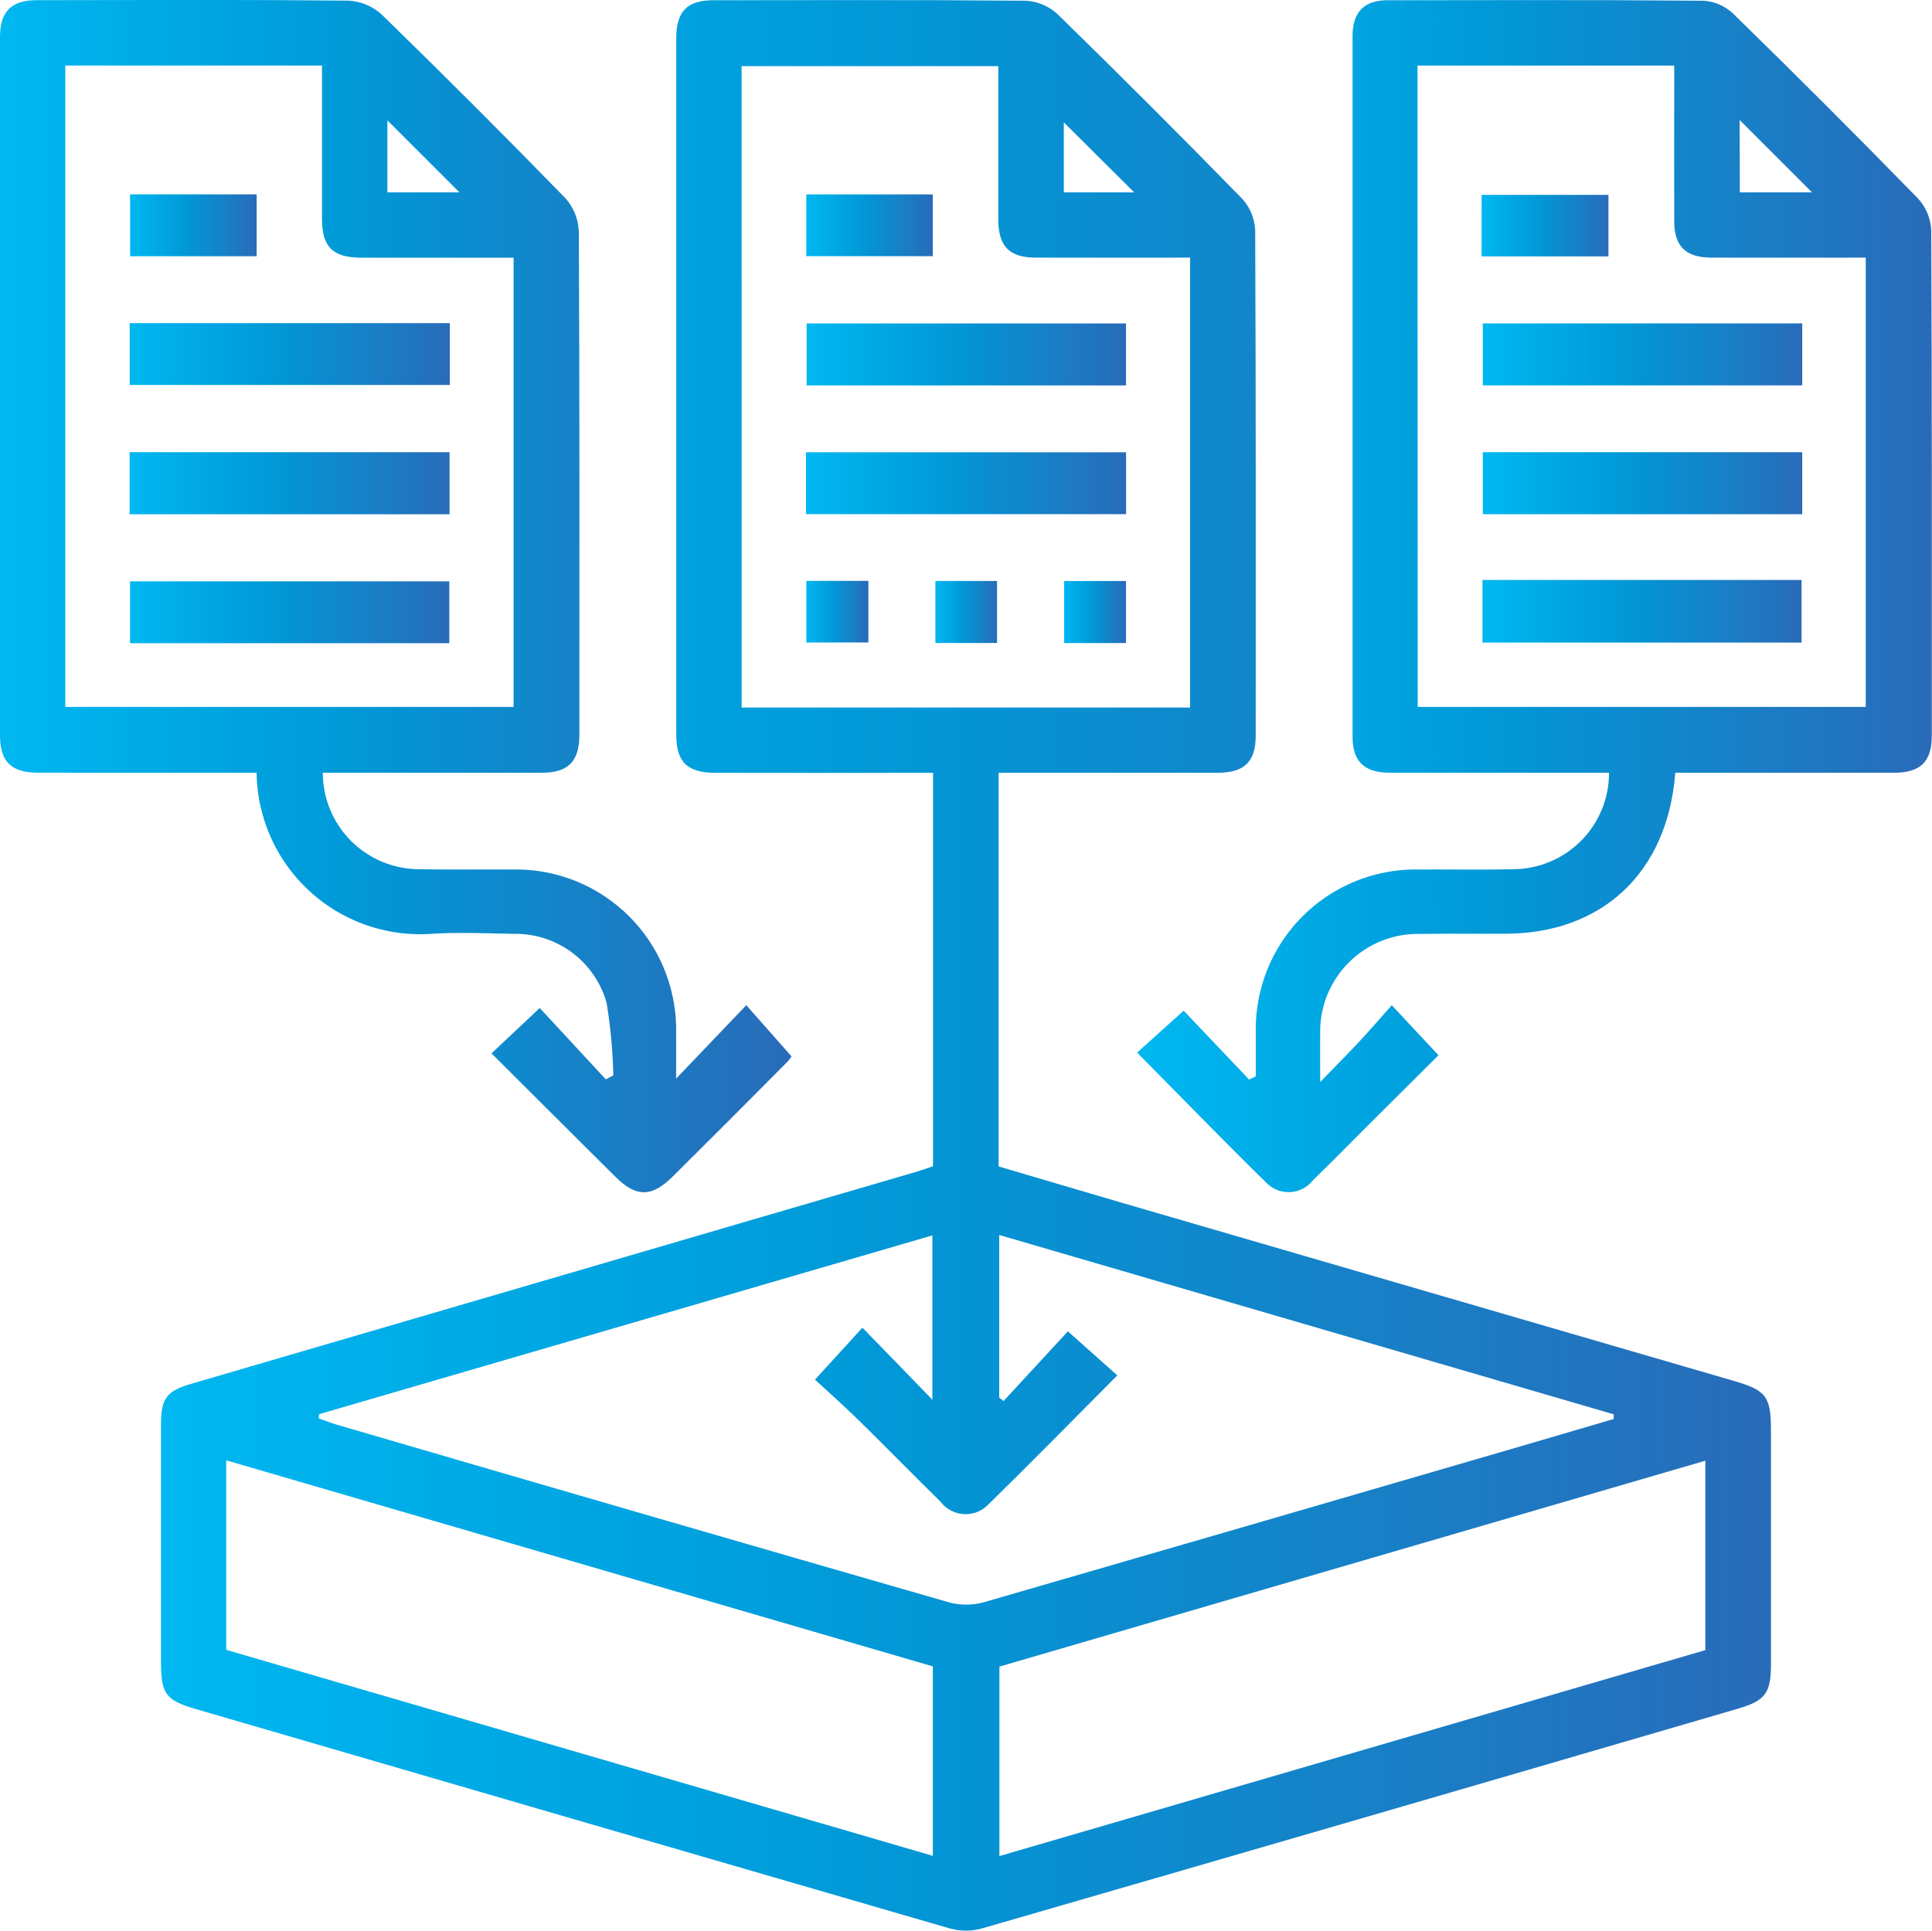 <?xml version="1.0" encoding="UTF-8"?>
<svg xmlns="http://www.w3.org/2000/svg" xmlns:xlink="http://www.w3.org/1999/xlink" width="92.114" height="92.063" viewBox="0 0 92.114 92.063">
  <defs>
    <clipPath id="a">
      <path d="M31.029-56.1c-1.265,0-1.784.533-1.784,1.82h0q0,16.6,0,33.2h0c0,1.314.527,1.82,1.88,1.821h0q4.654.007,9.307,0h1.057V-.5c-.259.087-.522.184-.791.263h0Q23.4,4.82,6.1,9.881h0c-1.16.341-1.419.7-1.421,1.921h0q0,5.663,0,11.323h0c0,1.526.213,1.836,1.641,2.254h0q17.994,5.247,35.992,10.473h0a2.815,2.815,0,0,0,1.485,0h0q18.04-5.218,36.065-10.485h0c1.319-.384,1.575-.756,1.577-2.12h0q0-5.565,0-11.129h0c0-1.629-.215-1.93-1.751-2.376h0Q65.145,5.507,50.6,1.274h0C48.6.69,46.6.094,44.615-.49h0V-19.261h1.121c3.1,0,6.205,0,9.308,0h0c1.288,0,1.829-.522,1.829-1.777h0c0-8.028.013-16.055-.025-24.083h0a2.394,2.394,0,0,0-.619-1.511h0q-4.356-4.462-8.821-8.819h0a2.4,2.4,0,0,0-1.508-.624h0q-4.12-.037-8.238-.031h0q-3.315,0-6.634.007m1.334,3.142H44.6v3.774h0c0,1.181,0,2.364,0,3.547h0c.008,1.28.527,1.808,1.793,1.811h0c2.427.007,4.853,0,7.349,0h0v21.453H32.363Zm15.361,2.681c1.055,1.047,2.261,2.25,3.354,3.337H47.724ZM44.643,10.531V2.778l29.3,8.552h0c0,.074,0,.148,0,.223h0q-2.262.662-4.522,1.326h0Q56.667,16.6,43.9,20.294h0a3.167,3.167,0,0,1-1.66,0h0q-14.6-4.206-29.181-8.471h0c-.292-.084-.573-.2-.856-.3h0c0-.067.01-.133.016-.2h0c9.718-2.832,19.438-5.666,29.237-8.524h0v7.835C40.321,9.46,39.245,8.35,38.121,7.2h0c-.784.858-1.444,1.58-2.261,2.476h0c.627.579,1.383,1.25,2.105,1.957h0c1.3,1.277,2.573,2.583,3.876,3.857h0a1.5,1.5,0,0,0,2.292.131h0c2.054-2.01,4.068-4.064,6.141-6.148h0c-.755-.674-1.485-1.322-2.356-2.1h0c-.937,1.017-2,2.171-3.067,3.324h0c-.069-.054-.139-.108-.208-.164M7.789,22.56V13.524q16.916,4.932,33.69,9.825h0v9.034L7.789,22.56m36.864.8q16.753-4.885,33.656-9.818h0v9.033q-16.746,4.888-33.656,9.82h0Z" transform="translate(-4.678 56.108)" fill="none"></path>
    </clipPath>
    <linearGradient id="b" x1="0.083" y1="1" x2="0.917" y2="1" gradientUnits="objectBoundingBox">
      <stop offset="0" stop-color="#00b8f1"></stop>
      <stop offset="0.1" stop-color="#00b1eb"></stop>
      <stop offset="0.2" stop-color="#00aae5"></stop>
      <stop offset="0.3" stop-color="#00a3e0"></stop>
      <stop offset="0.4" stop-color="#009cda"></stop>
      <stop offset="0.5" stop-color="#0494d4"></stop>
      <stop offset="0.6" stop-color="#0c8ccf"></stop>
      <stop offset="0.7" stop-color="#1484c9"></stop>
      <stop offset="0.8" stop-color="#1b7cc4"></stop>
      <stop offset="0.9" stop-color="#2273be"></stop>
      <stop offset="1" stop-color="#296bb9"></stop>
    </linearGradient>
    <clipPath id="c">
      <path d="M45-56.1c-1.142,0-1.685.56-1.687,1.723h0q0,16.694,0,33.388h0c0,1.193.556,1.723,1.784,1.726h0c3.134.007,6.268,0,9.4,0h1.044a4.588,4.588,0,0,1-4.63,4.6h0c-.958.023-1.918.018-2.876.015h0c-.514,0-1.025-.007-1.537,0h0A7.623,7.623,0,0,0,38.7-6.819h0v2.033h0c-.105.049-.213.1-.32.153h0c-1.071-1.131-2.145-2.259-3.119-3.285h0c-.758.686-1.487,1.342-2.218,2h0c2.084,2.108,4.107,4.194,6.183,6.23h0A1.48,1.48,0,0,0,41.444.148h0c.853-.82,1.677-1.669,2.515-2.505h0L47.41-5.792h0c-.75-.8-1.419-1.519-2.227-2.384h0c-.553.62-1.052,1.2-1.574,1.759h0c-.537.576-1.093,1.132-1.839,1.9h0c0-.948-.01-1.6,0-2.261h0a4.661,4.661,0,0,1,4.776-4.8h0c.894-.013,1.79-.01,2.686-.007h0c.448,0,.894,0,1.344,0h0c4.63,0,7.759-2.911,8.124-7.676h1.1c3.1,0,6.205,0,9.308,0h0c1.285,0,1.823-.523,1.823-1.782h0q0-3.271,0-6.54h0v-6.074q0-5.735-.028-11.467h0a2.4,2.4,0,0,0-.62-1.51h0q-4.356-4.465-8.818-8.821h0a2.267,2.267,0,0,0-1.416-.62h0q-4.214-.037-8.427-.031h0q-3.318,0-6.635.008m1.423,3.116h12.24v.894c0,2.174-.007,4.35,0,6.522h0c0,1.2.548,1.736,1.767,1.741h0c2.43.008,4.858,0,7.364,0h0V-22.4H46.419Zm15.358,2.592c1.111,1.114,2.309,2.312,3.451,3.452H61.777Z" transform="translate(-33.043 56.108)" fill="none"></path>
    </clipPath>
    <linearGradient id="d" x1="0.589" y1="0.618" x2="1" y2="0.618" xlink:href="#b"></linearGradient>
    <clipPath id="e">
      <path d="M7.351-56.109q-2.8,0-5.6.008h0C.54-56.1,0-55.561,0-54.344H0q0,5.7,0,11.405H0v10.481q0,5.7,0,11.405H0c0,1.267.533,1.787,1.816,1.79h0c3.134.007,6.268,0,9.4,0h1.017a7.8,7.8,0,0,0,8.211,7.69h0c1.337-.092,2.686-.033,4.028-.007h0a4.512,4.512,0,0,1,4.448,3.283h0a24.442,24.442,0,0,1,.322,3.464h0c-.12.062-.24.128-.359.192h0L25.734-8.044h0c-.815.77-1.511,1.424-2.3,2.163h0c2.028,2.021,3.969,3.964,5.922,5.9h0c.98.971,1.72.963,2.716-.025h0Q34.8-2.712,37.5-5.437h0a1.482,1.482,0,0,0,.238-.3h0c-.707-.8-1.352-1.531-2.156-2.441h0c-1.1,1.15-2.167,2.268-3.346,3.5h0c0-.937.008-1.726,0-2.515h0a7.643,7.643,0,0,0-7.5-7.456h0c-.635,0-1.27,0-1.9,0h0c-.932,0-1.864.008-2.8-.013h0a4.6,4.6,0,0,1-4.645-4.6h1.039c3.136,0,6.269,0,9.4,0h0c1.265,0,1.793-.537,1.793-1.813h0c0-8,.015-15.991-.026-23.987h0a2.513,2.513,0,0,0-.643-1.6h0q-4.317-4.433-8.75-8.75h0a2.532,2.532,0,0,0-1.588-.666h0q-3.456-.034-6.914-.034H7.351ZM3.113-52.985h12.24v1c0,2.11,0,4.222,0,6.332h0c0,1.322.522,1.829,1.869,1.833h0c2.4,0,4.793,0,7.265,0h0V-22.4H3.113ZM18.47-50.371c1.1,1.1,2.3,2.3,3.434,3.434H18.47Z" transform="translate(0 56.109)" fill="none"></path>
    </clipPath>
    <linearGradient id="f" x1="0" y1="0.617" x2="0.41" y2="0.617" xlink:href="#b"></linearGradient>
    <clipPath id="g">
      <path d="M38.667-43.754H23.439v-2.955H38.667Z" transform="translate(-23.439 46.709)" fill="none"></path>
    </clipPath>
    <linearGradient id="h" x1="0.418" y1="0.2" x2="0.583" y2="0.2" xlink:href="#b"></linearGradient>
    <clipPath id="i">
      <path d="M38.683-40.015H23.42v-2.95H38.683Z" transform="translate(-23.42 42.965)" fill="none"></path>
    </clipPath>
    <linearGradient id="j" x1="0.417" y1="0.266" x2="0.583" y2="0.266" xlink:href="#b"></linearGradient>
    <clipPath id="k">
      <path d="M29.46-47.514H23.43v-2.945h6.03Z" transform="translate(-23.43 50.459)" fill="none"></path>
    </clipPath>
    <linearGradient id="l" x1="0.417" y1="0.133" x2="0.483" y2="0.133" xlink:href="#b"></linearGradient>
    <clipPath id="m">
      <path d="M26.388-36.29H23.431v-2.939h2.957Z" transform="translate(-23.431 39.229)" fill="none"></path>
    </clipPath>
    <linearGradient id="n" x1="0.417" y1="0.333" x2="0.449" y2="0.333" xlink:href="#b"></linearGradient>
    <clipPath id="o">
      <path d="M30.119-36.268H27.18v-2.957h2.939Z" transform="translate(-27.18 39.225)" fill="none"></path>
    </clipPath>
    <linearGradient id="p" x1="0.484" y1="0.333" x2="0.516" y2="0.333" xlink:href="#b"></linearGradient>
    <clipPath id="q">
      <path d="M33.872-36.267h-2.95v-2.957h2.95Z" transform="translate(-30.922 39.224)" fill="none"></path>
    </clipPath>
    <linearGradient id="r" x1="0.551" y1="0.333" x2="0.583" y2="0.333" xlink:href="#b"></linearGradient>
    <clipPath id="s">
      <path d="M58.316-43.755H43.088V-46.71H58.316Z" transform="translate(-43.088 46.71)" fill="none"></path>
    </clipPath>
    <linearGradient id="t" x1="0.768" y1="0.2" x2="0.933" y2="0.2" xlink:href="#b"></linearGradient>
    <clipPath id="u">
      <path d="M58.316-40.01H43.088v-2.957H58.316Z" transform="translate(-43.088 42.967)" fill="none"></path>
    </clipPath>
    <linearGradient id="v" x1="0.767" y1="0.266" x2="0.933" y2="0.266" xlink:href="#b"></linearGradient>
    <clipPath id="w">
      <path d="M43.078-39.254H58.291v2.986H43.078Z" transform="translate(-43.078 39.254)" fill="none"></path>
    </clipPath>
    <linearGradient id="x" x1="0.767" y1="0.333" x2="0.932" y2="0.333" xlink:href="#b"></linearGradient>
    <clipPath id="y">
      <path d="M43.053-50.445H49.1v2.932h-6.05Z" transform="translate(-43.053 50.445)" fill="none"></path>
    </clipPath>
    <linearGradient id="z" x1="0.767" y1="0.133" x2="0.833" y2="0.133" xlink:href="#b"></linearGradient>
    <clipPath id="aa">
      <path d="M3.769-46.718H19.032v2.948H3.769Z" transform="translate(-3.769 46.718)" fill="none"></path>
    </clipPath>
    <linearGradient id="ab" x1="0.067" y1="0.199" x2="0.233" y2="0.199" xlink:href="#b"></linearGradient>
    <clipPath id="ac">
      <path d="M19-36.263H3.778v-2.952H19Z" transform="translate(-3.778 39.215)" fill="none"></path>
    </clipPath>
    <linearGradient id="ad" x1="0.067" y1="0.333" x2="0.233" y2="0.333" xlink:href="#b"></linearGradient>
    <clipPath id="ae">
      <path d="M3.767-42.968H19.02v2.96H3.767Z" transform="translate(-3.767 42.968)" fill="none"></path>
    </clipPath>
    <linearGradient id="af" x1="0.067" y1="0.266" x2="0.233" y2="0.266" xlink:href="#b"></linearGradient>
    <clipPath id="ag">
      <path d="M9.815-47.511H3.78v-2.95H9.815Z" transform="translate(-3.78 50.461)" fill="none"></path>
    </clipPath>
    <linearGradient id="ah" x1="0.067" y1="0.133" x2="0.133" y2="0.133" xlink:href="#b"></linearGradient>
  </defs>
  <g transform="translate(7.675 0.002)" clip-path="url(#a)">
    <g transform="translate(-7.675 -0.001)">
      <path d="M-4.678-56.109H87.437V35.954H-4.678Z" transform="translate(4.678 56.109)" fill="url(#b)"></path>
    </g>
  </g>
  <g transform="translate(54.217 0.002)" clip-path="url(#c)">
    <g transform="translate(-54.217 -0.001)">
      <path d="M-33.043-34.649H59.072V57.414H-33.043Z" transform="translate(33.043 34.649)" fill="url(#d)"></path>
    </g>
  </g>
  <g transform="translate(0 0)" clip-path="url(#e)">
    <g transform="translate(0 0)">
      <path d="M0-34.647H92.115V57.416H0Z" transform="translate(0 34.647)" fill="url(#f)"></path>
    </g>
  </g>
  <g transform="translate(38.458 15.423)" clip-path="url(#g)">
    <g transform="translate(-38.458 -15.423)">
      <path d="M-23.439-11.2H68.676V80.862H-23.439Z" transform="translate(23.439 11.201)" fill="url(#h)"></path>
    </g>
  </g>
  <g transform="translate(38.427 21.567)" clip-path="url(#i)">
    <g transform="translate(-38.427 -21.566)">
      <path d="M-23.42-14.942H68.7V77.121H-23.42Z" transform="translate(23.42 14.942)" fill="url(#j)"></path>
    </g>
  </g>
  <g transform="translate(38.444 9.27)" clip-path="url(#k)">
    <g transform="translate(-38.444 -9.27)">
      <path d="M-23.431-7.445H68.684V84.618H-23.431Z" transform="translate(23.431 7.445)" fill="url(#l)"></path>
    </g>
  </g>
  <g transform="translate(38.445 27.697)" clip-path="url(#m)">
    <g transform="translate(-38.445 -27.696)">
      <path d="M-23.432-18.671H68.683V73.392H-23.432Z" transform="translate(23.432 18.671)" fill="url(#n)"></path>
    </g>
  </g>
  <g transform="translate(44.597 27.703)" clip-path="url(#o)">
    <g transform="translate(-44.597 -27.703)">
      <path d="M-27.179-18.686H64.936V73.377H-27.179Z" transform="translate(27.179 18.686)" fill="url(#p)"></path>
    </g>
  </g>
  <g transform="translate(50.736 27.705)" clip-path="url(#q)">
    <g transform="translate(-50.736 -27.705)">
      <path d="M-30.922-18.686H61.193V73.376H-30.922Z" transform="translate(30.922 18.686)" fill="url(#r)"></path>
    </g>
  </g>
  <g transform="translate(70.698 15.422)" clip-path="url(#s)">
    <g transform="translate(-70.698 -15.422)">
      <path d="M-43.088-11.2H49.027V80.863H-43.088Z" transform="translate(43.088 11.2)" fill="url(#t)"></path>
    </g>
  </g>
  <g transform="translate(70.698 21.563)" clip-path="url(#u)">
    <g transform="translate(-70.698 -21.563)">
      <path d="M-43.088-14.944H49.027V77.119H-43.088Z" transform="translate(43.088 14.944)" fill="url(#v)"></path>
    </g>
  </g>
  <g transform="translate(70.682 27.655)" clip-path="url(#w)">
    <g transform="translate(-70.682 -27.655)">
      <path d="M-43.078-18.675H49.037V73.387H-43.078Z" transform="translate(43.078 18.675)" fill="url(#x)"></path>
    </g>
  </g>
  <g transform="translate(70.641 9.293)" clip-path="url(#y)">
    <g transform="translate(-70.641 -9.293)">
      <path d="M-43.053-7.451H49.062V84.612H-43.053Z" transform="translate(43.053 7.451)" fill="url(#z)"></path>
    </g>
  </g>
  <g transform="translate(6.184 15.409)" clip-path="url(#aa)">
    <g transform="translate(-6.184 -15.408)">
      <path d="M-3.769-11.188H88.346V80.875H-3.769Z" transform="translate(3.769 11.188)" fill="url(#ab)"></path>
    </g>
  </g>
  <g transform="translate(6.199 27.719)" clip-path="url(#ac)">
    <g transform="translate(-6.199 -27.719)">
      <path d="M-3.777-18.693H88.338V73.37H-3.777Z" transform="translate(3.777 18.693)" fill="url(#ad)"></path>
    </g>
  </g>
  <g transform="translate(6.181 21.562)" clip-path="url(#ae)">
    <g transform="translate(-6.181 -21.561)">
      <path d="M-3.767-14.945H88.348V77.118H-3.767Z" transform="translate(3.767 14.945)" fill="url(#af)"></path>
    </g>
  </g>
  <g transform="translate(6.202 9.267)" clip-path="url(#ag)">
    <g transform="translate(-6.202 -9.267)">
      <path d="M-3.78-7.446H88.335V84.616H-3.78Z" transform="translate(3.78 7.446)" fill="url(#ah)"></path>
    </g>
  </g>
</svg>
